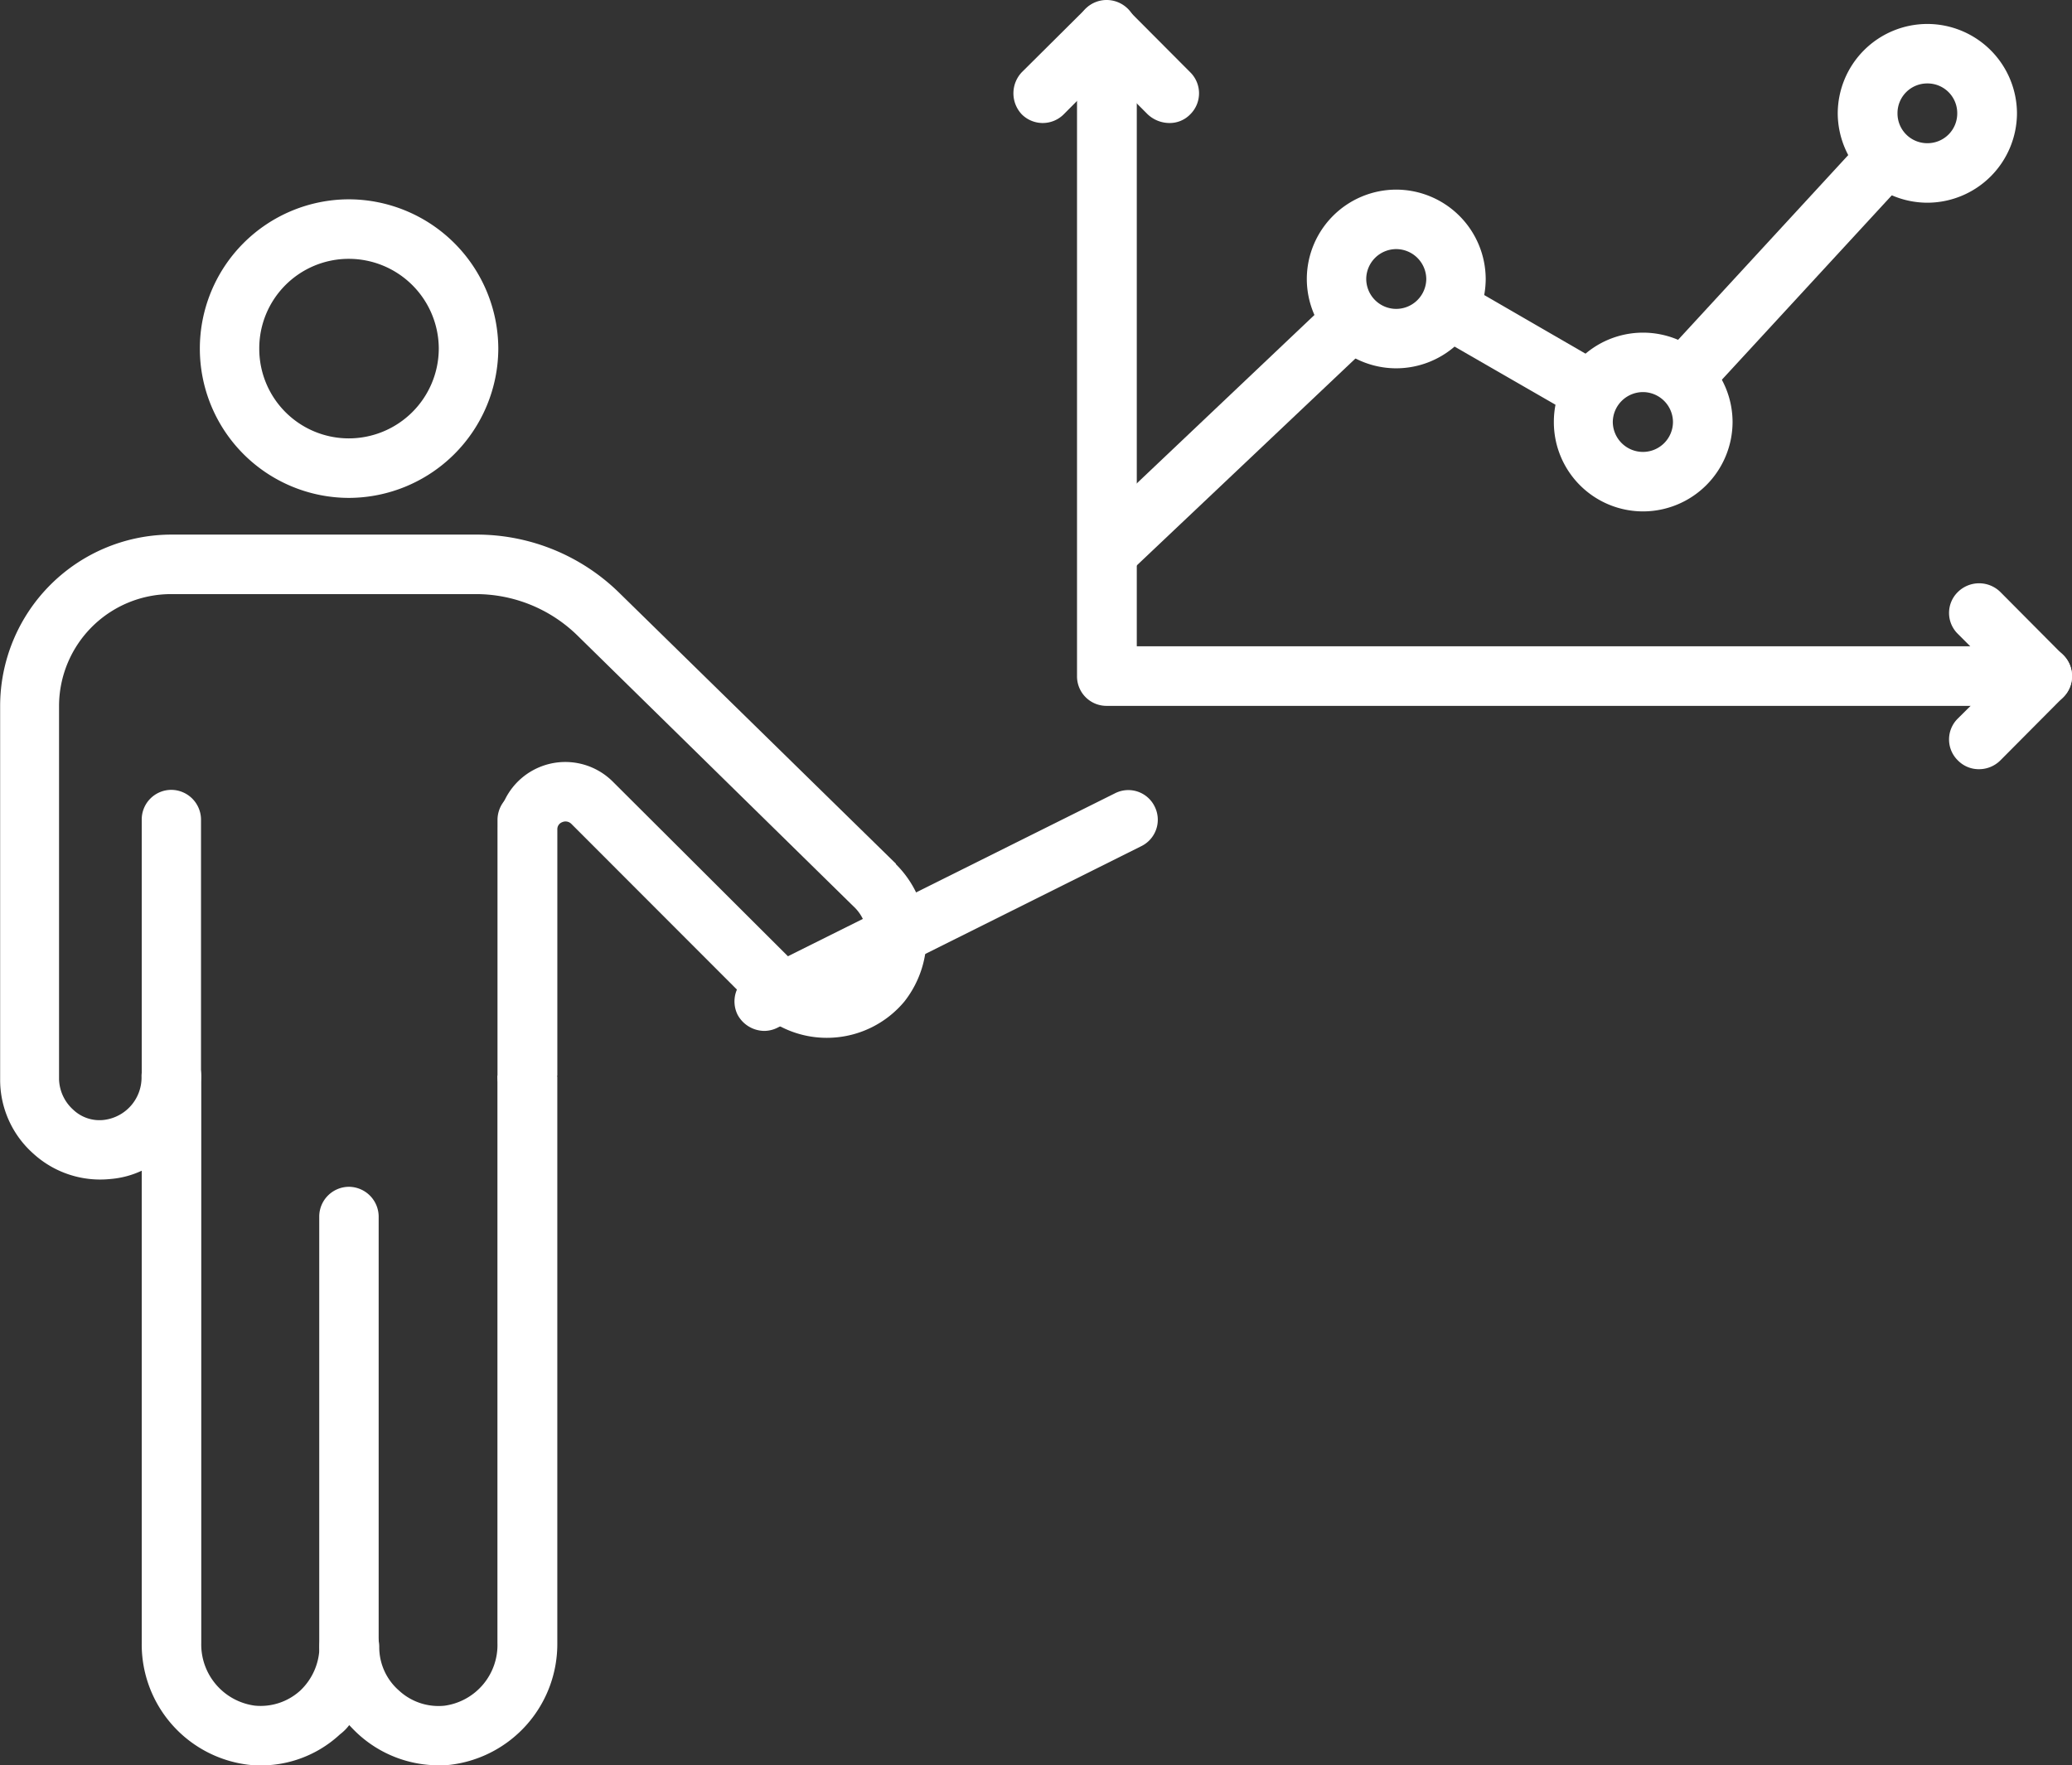 <svg xmlns="http://www.w3.org/2000/svg" width="59.835" height="50.991" viewBox="0 0 59.835 50.991">
  <rect x="0" y="0" width="59.835" height="50.991" fill="#333333" stroke="none"/>
  <g id="グループ_7" data-name="グループ 7" transform="translate(769.628 -4131.08)">
    <g id="グループ_2" data-name="グループ 2" transform="translate(-140.57 -99.086)">
      <g id="g7488" transform="translate(-3500 5945.742)">
        <path id="path7490" d="M2919.653-1703.912a.892.892,0,0,1-.592-.228.861.861,0,0,1-.036-1.212l5.673-6.16a.847.847,0,0,1,1.2-.048.848.848,0,0,1,.054,1.214l-5.673,6.158a.837.837,0,0,1-.629.276" fill="#fff"/>
      </g>
      <g id="g7492" transform="translate(-3500 5945.742)">
        <path id="path7494" d="M2916.857-1703.445a.8.8,0,0,1-.43-.115l-3.992-2.3a.865.865,0,0,1-.322-1.173.872.872,0,0,1,1.182-.315l3.974,2.3a.848.848,0,0,1,.322,1.172.856.856,0,0,1-.734.43" fill="#fff"/>
      </g>
      <g id="g7496" transform="translate(-3500 5945.742)">
        <path id="path7498" d="M2903.154-1698.994a.864.864,0,0,1-.625-.266.864.864,0,0,1,.035-1.211l6.751-6.4a.859.859,0,0,1,1.214.032.851.851,0,0,1-.018,1.214l-6.768,6.406a.882.882,0,0,1-.589.227" fill="#fff"/>
      </g>
      <g id="g7500" transform="translate(-3500 5945.742)">
        <path id="path7502" d="M2911.254-1708.381a.868.868,0,0,0-.858.864.868.868,0,0,0,.858.863.871.871,0,0,0,.876-.863A.871.871,0,0,0,2911.254-1708.381Zm0,3.443a2.584,2.584,0,0,1-2.574-2.579,2.586,2.586,0,0,1,2.574-2.582,2.59,2.59,0,0,1,2.592,2.582,2.588,2.588,0,0,1-2.592,2.579" fill="#fff"/>
      </g>
      <g id="g7504" transform="translate(-3500 5945.742)">
        <path id="path7506" d="M2918.394-1704.251a.873.873,0,0,0-.878.864.872.872,0,0,0,.878.864.868.868,0,0,0,.86-.864A.87.87,0,0,0,2918.394-1704.251Zm0,3.446a2.577,2.577,0,0,1-2.58-2.582,2.576,2.576,0,0,1,2.58-2.581,2.588,2.588,0,0,1,2.581,2.581,2.589,2.589,0,0,1-2.581,2.582" fill="#fff"/>
      </g>
      <g id="g7508" transform="translate(-3500 5945.742)">
        <path id="path7510" d="M2926.6-1713.166a.857.857,0,0,0-.862.862.858.858,0,0,0,.862.864.858.858,0,0,0,.863-.864A.857.857,0,0,0,2926.6-1713.166Zm0,3.445a2.593,2.593,0,0,1-2.588-2.582,2.591,2.591,0,0,1,2.588-2.581,2.592,2.592,0,0,1,2.588,2.581,2.593,2.593,0,0,1-2.588,2.582" fill="#fff"/>
      </g>
      <g id="g7512" transform="translate(-3500 5945.742)">
        <path id="path7514" d="M2929.931-1695.188h-27.042a.852.852,0,0,1-.845-.854v-18.674a.853.853,0,0,1,.845-.86.872.872,0,0,1,.881.86v17.807h26.161a.855.855,0,0,1,.845.867.852.852,0,0,1-.845.854" fill="#fff"/>
      </g>
      <g id="g7516" transform="translate(-3500 5945.742)">
        <path id="path7518" d="M2904.708-1712.023a.925.925,0,0,1-.624-.251l-1.212-1.218-1.212,1.218a.857.857,0,0,1-1.212,0,.886.886,0,0,1,0-1.214l1.836-1.825a.884.884,0,0,1,1.212,0l1.818,1.825a.853.853,0,0,1,0,1.214.824.824,0,0,1-.606.251" fill="#fff"/>
      </g>
      <g id="g7520" transform="translate(-3500 5945.742)">
        <path id="path7522" d="M2928.094-1693.359a.842.842,0,0,1-.611-.252.846.846,0,0,1,0-1.214l1.223-1.214-1.223-1.226a.846.846,0,0,1,0-1.214.874.874,0,0,1,1.223,0l1.816,1.827a.847.847,0,0,1,0,1.214l-1.816,1.827a.872.872,0,0,1-.611.252" fill="#fff"/>
      </g>
      <g id="g7524" transform="translate(-3500 5945.742)">
        <path id="path7526" d="M2881.01-1667.151a.851.851,0,0,1-.849-.852v-12.44a.861.861,0,0,1,.849-.854.865.865,0,0,1,.867.854V-1668a.855.855,0,0,1-.867.852" fill="#fff"/>
      </g>
      <g id="g7528" transform="translate(-3500 5945.742)">
        <path id="path7530" d="M2875.9-1683.628a.854.854,0,0,1-.865-.867v-7.4a.855.855,0,0,1,.865-.867.863.863,0,0,1,.847.867v7.4a.862.862,0,0,1-.847.867" fill="#fff"/>
      </g>
      <g id="g7532" transform="translate(-3500 5945.742)">
        <path id="path7534" d="M2886.177-1683.628a.867.867,0,0,1-.868-.866v-7.4a.869.869,0,0,1,.868-.868.865.865,0,0,1,.85.868v7.4a.863.863,0,0,1-.85.866" fill="#fff"/>
      </g>
      <g id="g7536" transform="translate(-3500 5945.742)">
        <path id="path7538" d="M2881.013-1708.1a2.585,2.585,0,0,0-2.584,2.593,2.586,2.586,0,0,0,2.584,2.593,2.6,2.6,0,0,0,2.6-2.593A2.6,2.6,0,0,0,2881.013-1708.1Zm0,6.905a4.312,4.312,0,0,1-4.3-4.312,4.312,4.312,0,0,1,4.3-4.312,4.327,4.327,0,0,1,4.319,4.312,4.327,4.327,0,0,1-4.319,4.312" fill="#fff"/>
      </g>
      <g id="g7540" transform="translate(-3500 5945.742)">
        <path id="path7542" d="M2881.023-1668.869a.858.858,0,0,1,.871.853,1.661,1.661,0,0,0,.569,1.268,1.681,1.681,0,0,0,1.315.439,1.769,1.769,0,0,0,1.529-1.813v-16.359a.044.044,0,0,1,.018-.041v-7.094a1.941,1.941,0,0,1,1.191-1.8,1.941,1.941,0,0,1,2.133.427l5.334,5.319a1.153,1.153,0,0,0,.889.347,1.21,1.21,0,0,0,.871-.427,1.241,1.241,0,0,0-.16-1.653l-7.948-7.8a4.189,4.189,0,0,0-2.951-1.213H2875.9a3.237,3.237,0,0,0-3.253,3.225v10.787a1.232,1.232,0,0,0,.409.88,1.1,1.1,0,0,0,.906.293,1.234,1.234,0,0,0,1.067-1.266.865.865,0,0,1,.871-.853.862.862,0,0,1,.854.853v16.373a1.783,1.783,0,0,0,1.547,1.813,1.7,1.7,0,0,0,1.316-.439,1.774,1.774,0,0,0,.551-1.268.854.854,0,0,1,.854-.853Zm2.6,4.281a3.441,3.441,0,0,1-2.329-.894c-.089-.08-.178-.172-.267-.267a1.356,1.356,0,0,1-.267.267,3.357,3.357,0,0,1-2.631.88,3.5,3.5,0,0,1-3.094-3.52v-13.64a2.632,2.632,0,0,1-.907.24,2.862,2.862,0,0,1-2.222-.732,2.849,2.849,0,0,1-.96-2.148v-10.787a4.954,4.954,0,0,1,4.96-4.946h8.783a5.874,5.874,0,0,1,4.161,1.707l7.965,7.8v.014a2.988,2.988,0,0,1,.249,3.959,2.912,2.912,0,0,1-2.116,1.052,2.9,2.9,0,0,1-2.187-.852l-5.316-5.321a.237.237,0,0,0-.267-.053.217.217,0,0,0-.142.213v7.121h-.018v.014h.018v16.359a3.514,3.514,0,0,1-3.094,3.52,2.425,2.425,0,0,1-.32.014" fill="#fff"/>
      </g>
      <g id="g7544" transform="translate(-3500 5945.742)">
        <path id="path7546" d="M2893.008-1685.8a.885.885,0,0,1-.766-.467.866.866,0,0,1,.392-1.16l10.513-5.239a.846.846,0,0,1,1.14.387.85.85,0,0,1-.392,1.146l-10.5,5.24a.855.855,0,0,1-.392.093" fill="#fff"/>
      </g>
    </g>
  </g>
</svg>
